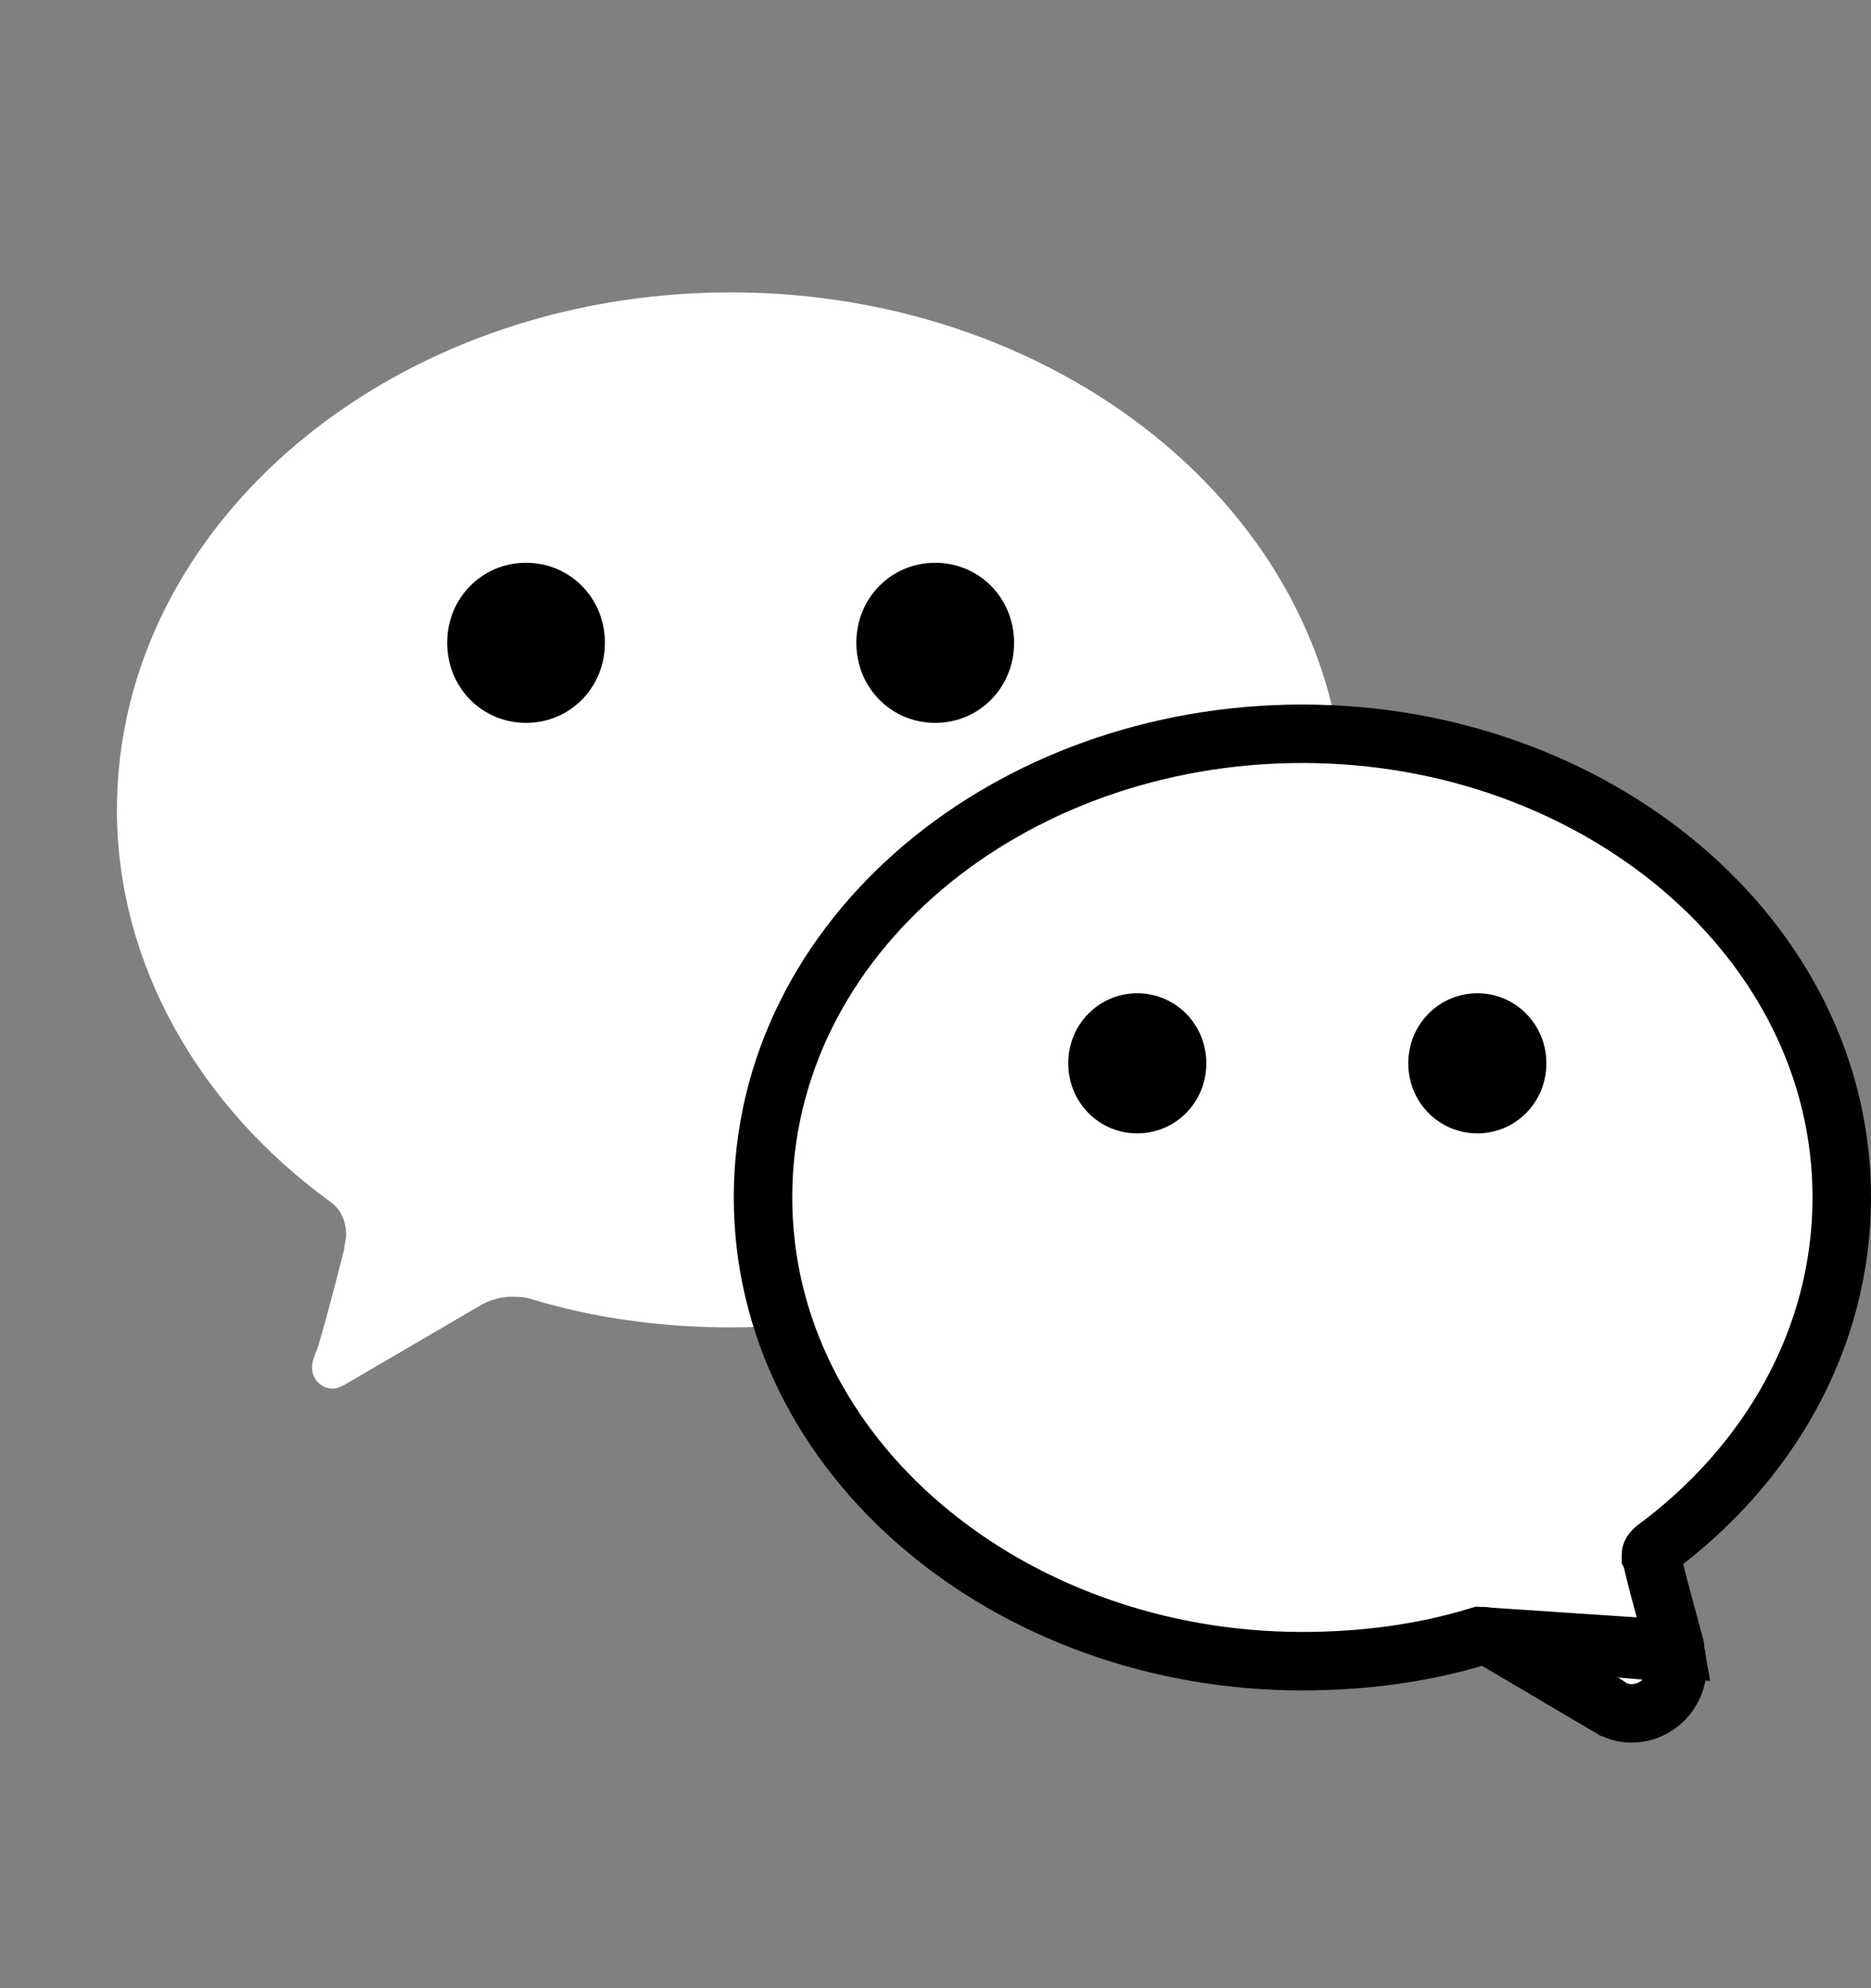 <svg width="16" height="17" viewBox="0 0 16 17" fill="none" xmlns="http://www.w3.org/2000/svg">
<rect x="0" y="0" width="16" height="17" fill="#808080" stroke="none"/>
<path fill-rule="evenodd" clip-rule="evenodd" d="M1 6.925C1 8.253 1.713 9.465 2.814 10.268C2.911 10.334 2.96 10.432 2.96 10.563C2.96 10.596 2.944 10.645 2.944 10.678C2.863 11.006 2.717 11.547 2.701 11.563C2.684 11.612 2.668 11.645 2.668 11.694C2.668 11.793 2.749 11.874 2.846 11.874C2.879 11.874 2.911 11.858 2.944 11.842L4.094 11.17C4.175 11.121 4.272 11.088 4.369 11.088C4.418 11.088 4.482 11.088 4.531 11.104C5.065 11.268 5.649 11.35 6.248 11.35C9.147 11.35 11.496 9.367 11.496 6.925C11.496 4.483 9.147 2.5 6.248 2.5C3.349 2.5 1 4.483 1 6.925Z" fill="white" style="fill:white;fill-opacity:1;"/>
<path d="M12.649 13.99L12.632 13.995C12.169 14.136 11.66 14.204 11.137 14.204C8.631 14.204 6.525 12.461 6.525 10.239C6.525 8 8.632 6.274 11.137 6.274C13.644 6.274 15.75 8.018 15.75 10.239C15.75 11.45 15.123 12.526 14.152 13.243C14.134 13.258 14.126 13.27 14.123 13.276C14.12 13.282 14.118 13.287 14.118 13.294L14.118 13.302L14.122 13.309L14.128 13.337C14.159 13.472 14.206 13.649 14.247 13.798L14.298 13.987C14.305 14.011 14.311 14.033 14.315 14.049C14.317 14.057 14.319 14.065 14.321 14.073C14.321 14.076 14.323 14.082 14.324 14.088C14.324 14.091 14.325 14.096 14.326 14.102L12.649 13.99ZM12.649 13.99C12.652 13.99 12.655 13.99 12.658 13.99C12.667 13.99 12.676 13.99 12.689 13.99C12.696 13.99 12.71 13.991 12.731 13.998C12.751 14.005 12.772 14.014 12.795 14.025L13.741 14.583L13.748 14.586L13.755 14.59L13.763 14.595L13.764 14.595C13.77 14.599 13.782 14.606 13.795 14.613C13.832 14.631 13.883 14.65 13.949 14.65C14.173 14.65 14.345 14.467 14.345 14.252C14.345 14.223 14.341 14.199 14.338 14.183C14.336 14.17 14.333 14.157 14.331 14.15C14.331 14.149 14.331 14.148 14.331 14.147C14.329 14.14 14.329 14.136 14.328 14.135L12.649 13.99Z" fill="white" stroke="#0066FF" style="fill:white;fill-opacity:1;stroke:#0066FF;stroke:color(display-p3 0 0.4 1);stroke-opacity:1;" stroke-width="0.5"/>
<path fill-rule="evenodd" clip-rule="evenodd" d="M5.173 5.496C5.173 5.879 4.875 6.181 4.499 6.181C4.122 6.181 3.824 5.879 3.824 5.496C3.824 5.114 4.122 4.812 4.499 4.812C4.875 4.812 5.173 5.114 5.173 5.496Z" fill="#0066FF" style="fill:#0066FF;fill:color(display-p3 0 0.4 1);fill-opacity:1;"/>
<path fill-rule="evenodd" clip-rule="evenodd" d="M8.672 5.496C8.672 5.879 8.374 6.181 7.997 6.181C7.621 6.181 7.323 5.879 7.323 5.496C7.323 5.114 7.621 4.812 7.997 4.812C8.374 4.812 8.672 5.114 8.672 5.496Z" fill="#0066FF" style="fill:#0066FF;fill:color(display-p3 0 0.4 1);fill-opacity:1;"/>
<path fill-rule="evenodd" clip-rule="evenodd" d="M12.043 9.092C12.043 9.425 12.306 9.691 12.634 9.691C12.961 9.691 13.224 9.425 13.224 9.092C13.224 8.759 12.961 8.493 12.634 8.493C12.306 8.493 12.043 8.759 12.043 9.092Z" fill="#0066FF" style="fill:#0066FF;fill:color(display-p3 0 0.4 1);fill-opacity:1;"/>
<path fill-rule="evenodd" clip-rule="evenodd" d="M9.135 9.092C9.135 9.425 9.398 9.691 9.725 9.691C10.053 9.691 10.316 9.425 10.316 9.092C10.316 8.759 10.053 8.493 9.725 8.493C9.398 8.493 9.135 8.759 9.135 9.092Z" fill="#0066FF" style="fill:#0066FF;fill:color(display-p3 0 0.4 1);fill-opacity:1;"/>
</svg>
